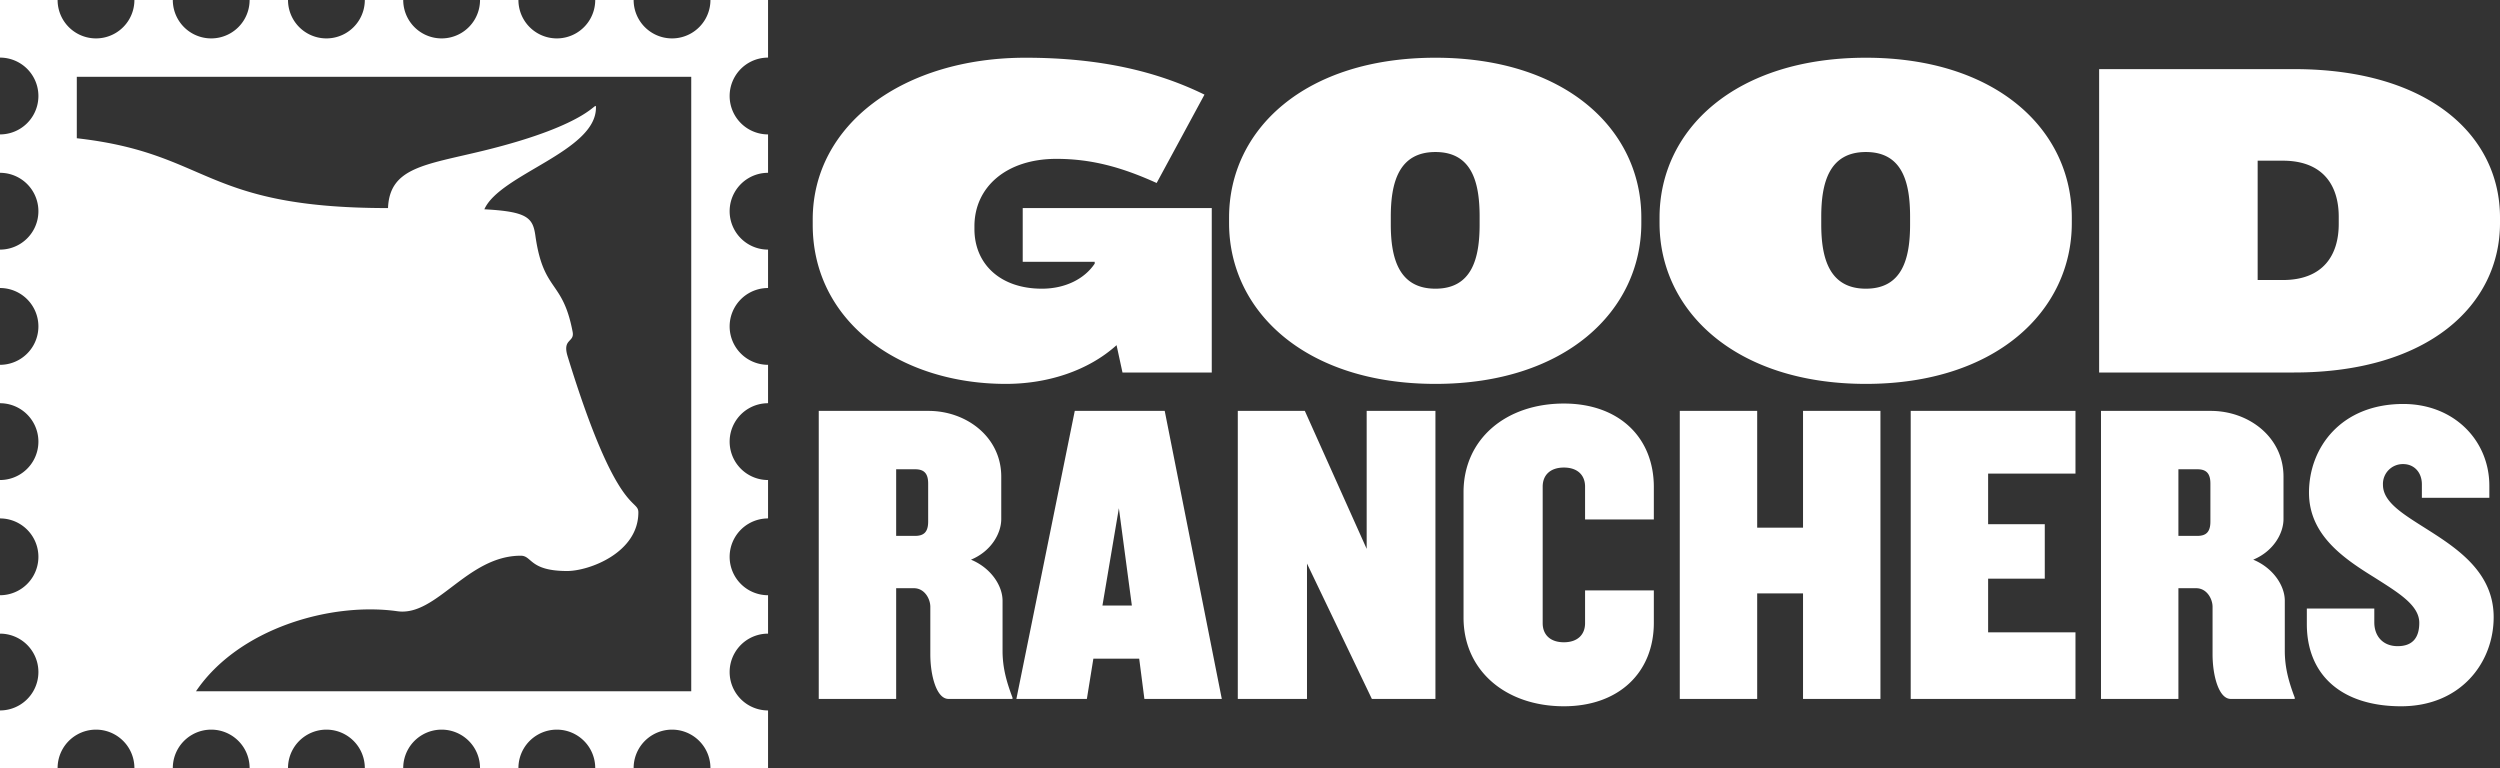 <svg xmlns="http://www.w3.org/2000/svg" width="858.573" height="263.768" viewBox="0 0 858.573 263.768"><rect x="0" y="0" width="858.573" height="263.768" fill="#333333" stroke="none"/><defs><style>.a{fill:#fff;}</style></defs><path class="a" d="M331.96,241.94c-4.159,0-6.238-8.168-6.238-15.298V210.305c0-2.673-1.931-6.386-5.644-6.386h-6.089V241.94H287.403V143.025h37.725c12.921,0,24.952,8.911,24.952,22.575v14.555c0,5.05-3.564,11.139-10.396,13.961,6.832,2.822,10.842,8.911,10.842,14.11v17.229c0,6.238,1.634,11.287,3.416,16.04v.445Zm-6.98-73.963c0-3.565-1.485-4.901-4.456-4.901h-6.535v22.872h6.535c2.97,0,4.456-1.337,4.456-4.901ZM399.238,241.94l-1.782-13.812H381.712l-2.228,13.812H355.276l20.05-98.915h30.892L425.822,241.94Zm-8.762-65.498-5.644,33.417h10.099ZM477.36,241.94l-22.28-46.487V241.94H431.316V143.025h23.022l21.238,47.378V143.025h23.615V241.94Zm65.942,2.525c-19.902,0-34.459-12.179-34.459-30.447V170.947c0-18.268,14.557-30.447,34.459-30.447,18.864,0,30.894,11.585,30.894,28.665V180.304H550.58V169.016c0-3.862-2.526-6.535-7.278-6.535s-7.278,2.673-7.278,6.535V215.949c0,3.862,2.526,6.535,7.278,6.535s7.278-2.673,7.278-6.535V204.661h23.616v11.139C574.196,232.88,562.165,244.465,543.302,244.465Zm82.131-2.525V205.701H609.689V241.94H583.106V143.025H609.689v40.101h15.744V143.025H652.02V241.94Zm36.981,0V143.025H719v21.535h-30v17.377h19.457v18.714h-19.457V219.068h30V241.94Zm109.905,0c-4.159,0-6.24-8.168-6.24-15.298V210.305c0-2.673-1.929-6.386-5.642-6.386h-6.087V241.94h-26.587V143.025h37.723c12.92,0,24.955,8.911,24.955,22.575v14.555c0,5.05-3.565,11.139-10.398,13.961,6.833,2.822,10.843,8.911,10.843,14.11v17.229c0,6.238,1.632,11.287,3.413,16.04v.445Zm-6.982-73.963c0-3.565-1.484-4.901-4.455-4.901h-6.532v22.872h6.532c2.971,0,4.455-1.337,4.455-4.901Zm65.497,76.489c-20.199,0-32.377-10.545-32.377-28.22v-5.347h23.17v4.753c0,4.753,2.971,8.169,8.02,8.169s7.427-2.822,7.427-8.02c0-6.089-7.278-10.397-15.447-15.595-10.547-6.535-22.428-14.555-22.428-29.11,0-15.446,10.992-30.447,32.377-30.447,17.528,0,29.559,12.624,29.559,28.071v4.159h-23.17v-4.604c0-4.307-2.823-6.98-6.388-6.98a6.811,6.811,0,0,0-6.977,7.129c0,6.089,7.274,10.247,15.443,15.446,10.547,6.683,22.577,14.852,22.577,30.001C862.618,229.464,851.329,244.465,830.834,244.465ZM391.715,129.839l-2.034-9.386c-9.7,8.761-23.623,13.298-38.016,13.298-36.451,0-66.332-21.433-66.332-54.599V77.274c0-32.697,31.289-55.537,73.059-55.537,25.97,0,45.525,4.849,61.482,12.672l-16.426,30.35c-11.734-5.319-22.215-8.291-34.418-8.291-17.209,0-28.16,9.699-28.16,23.154v.939c0,12.046,8.917,20.494,23.154,20.494,8.135,0,14.706-3.442,18.148-8.604v-.626H357.454v-18.46h64.922v56.476ZM499.191,133.75c-44.746,0-70.871-25.031-70.871-55.224V76.648c0-30.349,26.125-54.911,70.871-54.911,44.585,0,70.71,24.562,70.71,54.911v1.878C569.901,108.719,543.776,133.75,499.191,133.75Zm15.175-57.414c0-11.577-2.506-22.215-15.175-22.215-12.673,0-15.332,10.638-15.332,22.215v2.659c0,11.42,2.658,22.059,15.332,22.059,12.669,0,15.175-10.639,15.175-22.059ZM647.024,133.75c-44.742,0-70.867-25.031-70.867-55.224V76.648c0-30.349,26.125-54.911,70.867-54.911,44.589,0,70.715,24.562,70.715,54.911v1.878C717.739,108.719,691.614,133.75,647.024,133.75Zm15.175-57.414c0-11.577-2.502-22.215-15.175-22.215-12.669,0-15.332,10.638-15.332,22.215v2.659c0,11.42,2.662,22.059,15.332,22.059,12.673,0,15.175-10.639,15.175-22.059Zm131.88,53.503H727.124V25.648h66.956c46.308,0,70.715,22.84,70.715,51v1.878C864.794,106.528,840.387,129.839,794.079,129.839Zm15.332-53.503c0-10.482-5.16-19.243-19.243-19.243h-8.601V98.081h8.601c14.083,0,19.243-8.761,19.243-19.243Z" transform="translate(-6.221 -1.911)"/><path class="a" d="M269.989,21.694V1.911H250.206a13.188,13.188,0,0,1-26.377,0H210.641a13.188,13.188,0,0,1-26.377,0H171.076a13.188,13.188,0,0,1-26.377,0H131.51a13.188,13.188,0,0,1-26.377,0H91.945a13.188,13.188,0,0,1-26.377,0H52.38a13.188,13.188,0,0,1-26.377,0H6.221V21.694a13.188,13.188,0,0,1,0,26.377V61.259a13.188,13.188,0,0,1,0,26.377v13.188a13.188,13.188,0,0,1,0,26.377v13.188a13.188,13.188,0,0,1,0,26.377v13.188a13.188,13.188,0,0,1,0,26.377V219.52a13.188,13.188,0,0,1,0,26.377v19.783H26.003a13.188,13.188,0,1,1,26.377,0H65.568a13.188,13.188,0,1,1,26.377,0h13.188a13.188,13.188,0,1,1,26.377,0h13.188a13.188,13.188,0,1,1,26.377,0H184.264a13.188,13.188,0,1,1,26.377,0h13.188a13.188,13.188,0,1,1,26.377,0h19.783V245.897a13.188,13.188,0,0,1,0-26.377V206.331a13.188,13.188,0,0,1,0-26.377V166.766a13.188,13.188,0,0,1,0-26.377V127.201a13.188,13.188,0,0,1,0-26.377V87.636a13.188,13.188,0,0,1,0-26.377V48.071a13.188,13.188,0,0,1,0-26.377ZM243.612,239.302H73.537c14.61-21.591,46.289-30.697,69.154-27.476,13.473,1.898,23.957-19.07,42.389-19.07,3.926,0,2.926,5.255,15.925,5.255,7.489,0,24.447-6.233,24.447-20.13,0-4.861-7.336,1.624-24.291-53.596-1.89-6.155,2.423-4.688,1.723-8.388-3.421-18.077-10.04-13.455-12.799-33.065-.858-6.102-2.697-8.273-17.52-9.043,5.339-12.042,38.322-19.86,38.322-34.873,0-3.018-.678,5.5-38.815,14.792-19.838,4.834-32.042,5.681-32.593,19.663-64.043-.003-60.936-18.789-106.88-23.984v-21.1H243.612Z" transform="translate(-6.221 -1.911)"/></svg>